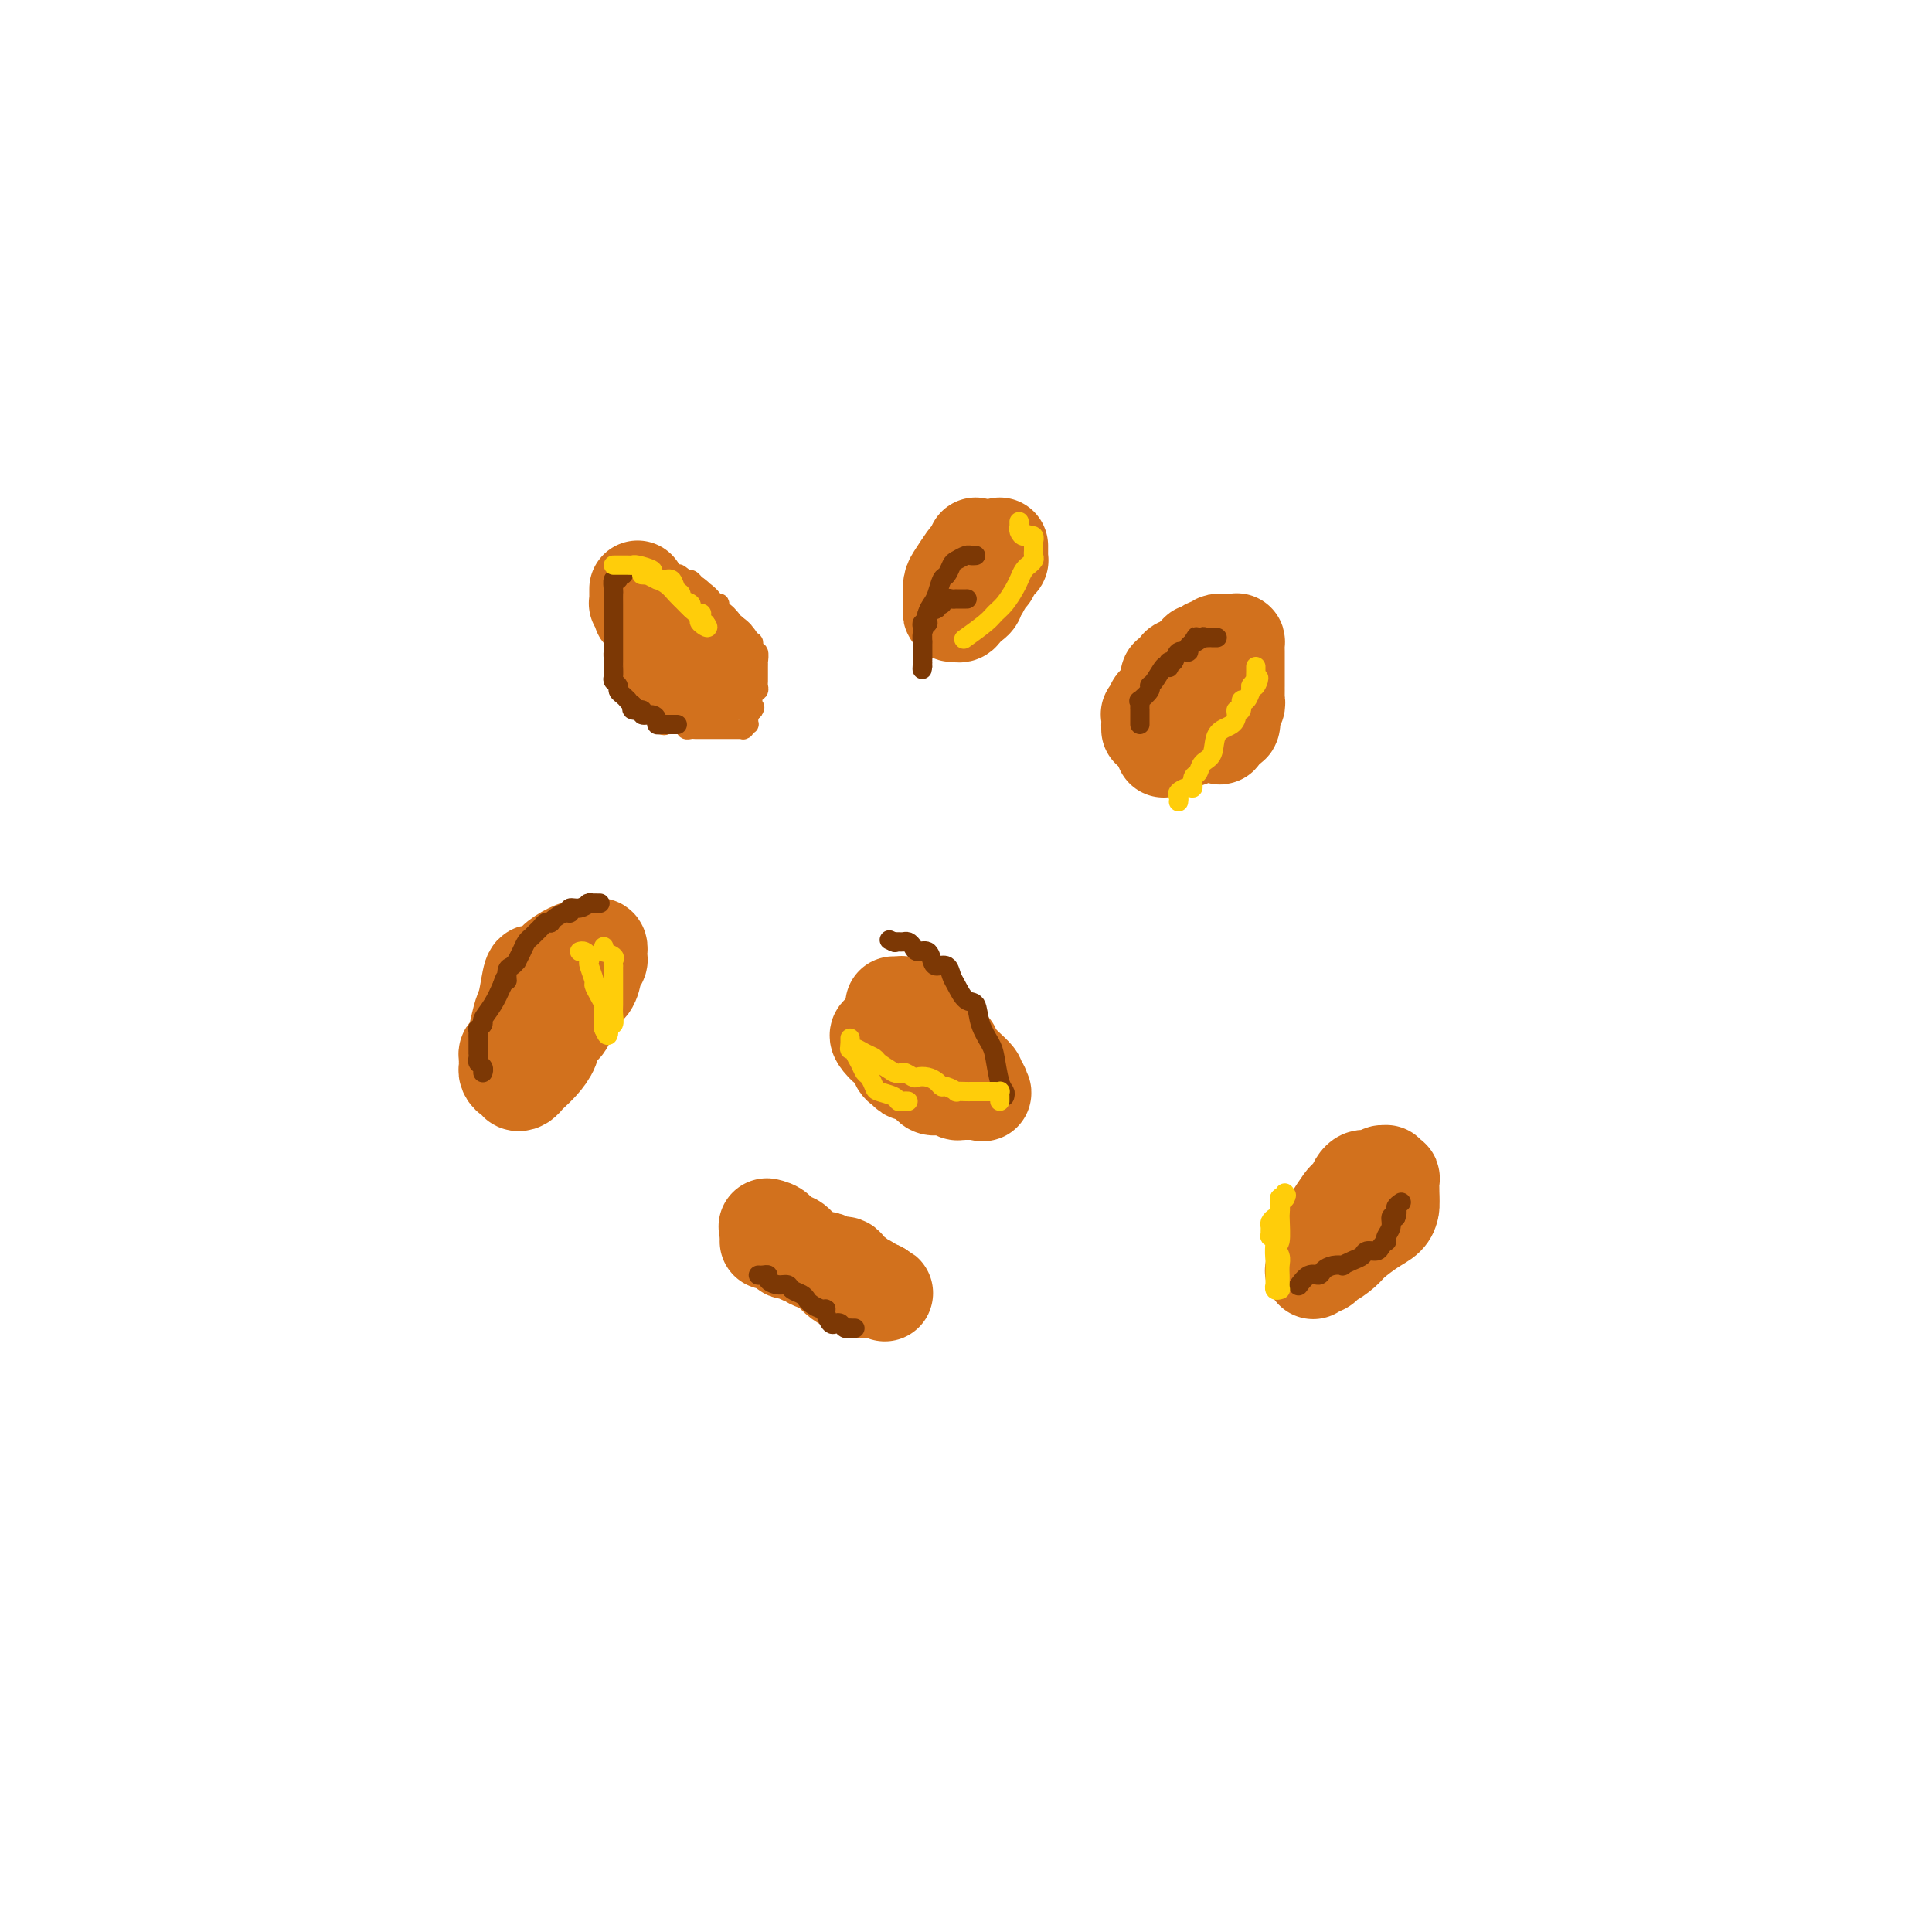 <svg viewBox='0 0 400 400' version='1.1' xmlns='http://www.w3.org/2000/svg' xmlns:xlink='http://www.w3.org/1999/xlink'><g fill='none' stroke='#D2711D' stroke-width='4' stroke-linecap='round' stroke-linejoin='round'><path d='M127,125c-0.000,0.333 -0.000,0.667 0,1c0.000,0.333 0.000,0.667 0,1c-0.000,0.333 -0.000,0.666 0,1c0.000,0.334 0.000,0.668 0,1c-0.000,0.332 -0.000,0.663 0,1c0.000,0.337 0.000,0.682 0,1c-0.000,0.318 -0.000,0.611 0,1c0.000,0.389 0.000,0.874 0,1c-0.000,0.126 -0.001,-0.107 0,0c0.001,0.107 0.003,0.553 0,1c-0.003,0.447 -0.011,0.893 0,1c0.011,0.107 0.041,-0.125 0,0c-0.041,0.125 -0.155,0.607 0,1c0.155,0.393 0.577,0.696 1,1'/><path d='M128,137c0.166,2.118 0.082,1.412 0,1c-0.082,-0.412 -0.162,-0.532 0,0c0.162,0.532 0.565,1.715 1,2c0.435,0.285 0.900,-0.330 1,0c0.100,0.330 -0.165,1.604 0,2c0.165,0.396 0.761,-0.087 1,0c0.239,0.087 0.120,0.745 0,1c-0.120,0.255 -0.242,0.107 0,0c0.242,-0.107 0.850,-0.173 1,0c0.150,0.173 -0.156,0.585 0,1c0.156,0.415 0.773,0.833 1,1c0.227,0.167 0.064,0.083 0,0c-0.064,-0.083 -0.027,-0.166 0,0c0.027,0.166 0.046,0.581 0,1c-0.046,0.419 -0.156,0.843 0,1c0.156,0.157 0.577,0.046 1,0c0.423,-0.046 0.849,-0.026 1,0c0.151,0.026 0.026,0.057 0,0c-0.026,-0.057 0.048,-0.204 0,0c-0.048,0.204 -0.219,0.759 0,1c0.219,0.241 0.829,0.170 1,0c0.171,-0.170 -0.095,-0.438 0,0c0.095,0.438 0.551,1.581 1,2c0.449,0.419 0.891,0.112 1,0c0.109,-0.112 -0.115,-0.030 0,0c0.115,0.030 0.570,0.008 1,0c0.430,-0.008 0.837,-0.002 1,0c0.163,0.002 0.082,0.001 0,0c-0.082,-0.001 -0.166,-0.000 0,0c0.166,0.000 0.583,0.000 1,0'/><path d='M141,150c0.798,0.226 0.792,0.793 1,1c0.208,0.207 0.629,0.056 1,0c0.371,-0.056 0.690,-0.015 1,0c0.310,0.015 0.609,0.004 1,0c0.391,-0.004 0.875,-0.001 1,0c0.125,0.001 -0.107,0.000 0,0c0.107,-0.000 0.553,-0.000 1,0c0.447,0.000 0.894,0.000 1,0c0.106,-0.000 -0.130,-0.000 0,0c0.130,0.000 0.626,-0.000 1,0c0.374,0.000 0.626,0.000 1,0c0.374,-0.000 0.870,-0.000 1,0c0.130,0.000 -0.105,0.000 0,0c0.105,-0.000 0.550,-0.000 1,0c0.450,0.000 0.904,0.001 1,0c0.096,-0.001 -0.167,-0.004 0,0c0.167,0.004 0.763,0.016 1,0c0.237,-0.016 0.116,-0.060 0,0c-0.116,0.060 -0.227,0.222 0,0c0.227,-0.222 0.792,-0.829 1,-1c0.208,-0.171 0.058,0.095 0,0c-0.058,-0.095 -0.026,-0.551 0,-1c0.026,-0.449 0.045,-0.890 0,-1c-0.045,-0.110 -0.156,0.111 0,0c0.156,-0.111 0.578,-0.556 1,-1'/><path d='M156,147c0.480,-0.737 0.181,-0.579 0,-1c-0.181,-0.421 -0.245,-1.422 0,-2c0.245,-0.578 0.798,-0.732 1,-1c0.202,-0.268 0.054,-0.649 0,-1c-0.054,-0.351 -0.014,-0.673 0,-1c0.014,-0.327 0.004,-0.660 0,-1c-0.004,-0.340 0.000,-0.688 0,-1c-0.000,-0.312 -0.004,-0.589 0,-1c0.004,-0.411 0.016,-0.955 0,-1c-0.016,-0.045 -0.060,0.409 0,0c0.060,-0.409 0.222,-1.682 0,-2c-0.222,-0.318 -0.829,0.318 -1,0c-0.171,-0.318 0.095,-1.590 0,-2c-0.095,-0.410 -0.550,0.044 -1,0c-0.450,-0.044 -0.894,-0.584 -1,-1c-0.106,-0.416 0.127,-0.708 0,-1c-0.127,-0.292 -0.612,-0.584 -1,-1c-0.388,-0.416 -0.678,-0.957 -1,-1c-0.322,-0.043 -0.676,0.410 -1,0c-0.324,-0.410 -0.616,-1.683 -1,-2c-0.384,-0.317 -0.858,0.323 -1,0c-0.142,-0.323 0.050,-1.610 0,-2c-0.050,-0.390 -0.342,0.117 -1,0c-0.658,-0.117 -1.682,-0.858 -2,-1c-0.318,-0.142 0.069,0.316 0,0c-0.069,-0.316 -0.593,-1.405 -1,-2c-0.407,-0.595 -0.697,-0.696 -1,-1c-0.303,-0.304 -0.620,-0.813 -1,-1c-0.380,-0.187 -0.823,-0.054 -1,0c-0.177,0.054 -0.089,0.027 0,0'/><path d='M142,120c-2.566,-2.338 -1.480,-0.683 -1,0c0.480,0.683 0.354,0.394 0,0c-0.354,-0.394 -0.935,-0.894 -1,-1c-0.065,-0.106 0.385,0.182 0,0c-0.385,-0.182 -1.606,-0.833 -2,-1c-0.394,-0.167 0.039,0.151 0,0c-0.039,-0.151 -0.550,-0.773 -1,-1c-0.450,-0.227 -0.838,-0.061 -1,0c-0.162,0.061 -0.099,0.016 0,0c0.099,-0.016 0.233,-0.004 0,0c-0.233,0.004 -0.832,0.001 -1,0c-0.168,-0.001 0.096,-0.000 0,0c-0.096,0.000 -0.551,0.000 -1,0c-0.449,-0.000 -0.891,-0.000 -1,0c-0.109,0.000 0.115,0.000 0,0c-0.115,-0.000 -0.571,-0.000 -1,0c-0.429,0.000 -0.832,0.000 -1,0c-0.168,-0.000 -0.100,-0.001 0,0c0.100,0.001 0.233,0.003 0,0c-0.233,-0.003 -0.833,-0.011 -1,0c-0.167,0.011 0.099,0.040 0,0c-0.099,-0.040 -0.562,-0.151 -1,0c-0.438,0.151 -0.849,0.562 -1,1c-0.151,0.438 -0.040,0.901 0,1c0.040,0.099 0.011,-0.167 0,0c-0.011,0.167 -0.003,0.766 0,1c0.003,0.234 0.001,0.101 0,0c-0.001,-0.101 -0.000,-0.172 0,0c0.000,0.172 0.000,0.586 0,1'/><path d='M128,121c-0.155,0.732 -0.041,0.563 0,1c0.041,0.437 0.011,1.479 0,2c-0.011,0.521 -0.003,0.521 0,1c0.003,0.479 0.001,1.439 0,2c-0.001,0.561 -0.000,0.725 0,1c0.000,0.275 0.000,0.661 0,1c-0.000,0.339 -0.000,0.630 0,1c0.000,0.370 0.000,0.820 0,1c-0.000,0.180 -0.000,0.090 0,0'/></g>
<g fill='none' stroke='#D2711D' stroke-width='20' stroke-linecap='round' stroke-linejoin='round'><path d='M132,122c-0.000,-0.081 -0.000,-0.162 0,0c0.000,0.162 0.000,0.565 0,1c-0.000,0.435 -0.001,0.900 0,1c0.001,0.100 0.004,-0.167 0,0c-0.004,0.167 -0.015,0.767 0,1c0.015,0.233 0.054,0.099 0,0c-0.054,-0.099 -0.203,-0.162 0,0c0.203,0.162 0.757,0.551 1,1c0.243,0.449 0.174,0.959 0,1c-0.174,0.041 -0.454,-0.388 0,0c0.454,0.388 1.641,1.592 2,2c0.359,0.408 -0.111,0.021 0,0c0.111,-0.021 0.803,0.323 1,1c0.197,0.677 -0.101,1.688 0,2c0.101,0.312 0.601,-0.076 1,0c0.399,0.076 0.695,0.616 1,1c0.305,0.384 0.618,0.611 1,1c0.382,0.389 0.834,0.939 1,1c0.166,0.061 0.045,-0.368 0,0c-0.045,0.368 -0.013,1.534 0,2c0.013,0.466 0.006,0.233 0,0'/><path d='M140,137c1.419,2.544 0.968,1.404 1,1c0.032,-0.404 0.547,-0.071 1,0c0.453,0.071 0.843,-0.121 1,0c0.157,0.121 0.081,0.554 0,1c-0.081,0.446 -0.166,0.904 0,1c0.166,0.096 0.584,-0.170 1,0c0.416,0.170 0.829,0.777 1,1c0.171,0.223 0.101,0.061 0,0c-0.101,-0.061 -0.234,-0.020 0,0c0.234,0.020 0.833,0.020 1,0c0.167,-0.020 -0.099,-0.061 0,0c0.099,0.061 0.562,0.223 1,0c0.438,-0.223 0.849,-0.831 1,-1c0.151,-0.169 0.040,0.099 0,0c-0.040,-0.099 -0.011,-0.567 0,-1c0.011,-0.433 0.002,-0.833 0,-1c-0.002,-0.167 0.001,-0.101 0,0c-0.001,0.101 -0.008,0.238 0,0c0.008,-0.238 0.030,-0.851 0,-1c-0.030,-0.149 -0.111,0.166 0,0c0.111,-0.166 0.415,-0.814 0,-1c-0.415,-0.186 -1.547,0.090 -2,0c-0.453,-0.090 -0.226,-0.545 0,-1'/><path d='M146,135c-0.326,-0.773 -0.140,-0.206 0,0c0.140,0.206 0.233,0.053 0,0c-0.233,-0.053 -0.794,-0.004 -1,0c-0.206,0.004 -0.058,-0.037 0,0c0.058,0.037 0.025,0.153 0,0c-0.025,-0.153 -0.043,-0.575 0,-1c0.043,-0.425 0.148,-0.851 0,-1c-0.148,-0.149 -0.548,-0.020 -1,0c-0.452,0.020 -0.957,-0.071 -1,0c-0.043,0.071 0.377,0.302 0,0c-0.377,-0.302 -1.551,-1.139 -2,-2c-0.449,-0.861 -0.172,-1.746 0,-2c0.172,-0.254 0.239,0.124 0,0c-0.239,-0.124 -0.782,-0.750 -1,-1c-0.218,-0.250 -0.109,-0.125 0,0'/><path d='M238,151c0.002,-0.485 0.005,-0.970 0,-1c-0.005,-0.030 -0.016,0.395 0,0c0.016,-0.395 0.059,-1.610 0,-2c-0.059,-0.390 -0.218,0.047 0,0c0.218,-0.047 0.815,-0.576 1,-1c0.185,-0.424 -0.041,-0.743 0,-1c0.041,-0.257 0.350,-0.451 1,-1c0.650,-0.549 1.641,-1.453 2,-2c0.359,-0.547 0.086,-0.738 0,-1c-0.086,-0.262 0.015,-0.596 0,-1c-0.015,-0.404 -0.145,-0.879 0,-1c0.145,-0.121 0.565,0.112 1,0c0.435,-0.112 0.886,-0.570 1,-1c0.114,-0.430 -0.110,-0.834 0,-1c0.110,-0.166 0.555,-0.096 1,0c0.445,0.096 0.889,0.218 1,0c0.111,-0.218 -0.111,-0.777 0,-1c0.111,-0.223 0.556,-0.112 1,0'/><path d='M247,137c1.013,-0.626 1.046,-0.690 1,-1c-0.046,-0.310 -0.171,-0.867 0,-1c0.171,-0.133 0.637,0.157 1,0c0.363,-0.157 0.621,-0.760 1,-1c0.379,-0.240 0.879,-0.117 1,0c0.121,0.117 -0.135,0.228 0,0c0.135,-0.228 0.663,-0.795 1,-1c0.337,-0.205 0.483,-0.048 1,0c0.517,0.048 1.407,-0.012 2,0c0.593,0.012 0.891,0.097 1,0c0.109,-0.097 0.029,-0.375 0,0c-0.029,0.375 -0.008,1.405 0,2c0.008,0.595 0.002,0.756 0,1c-0.002,0.244 -0.001,0.571 0,1c0.001,0.429 0.000,0.960 0,1c-0.000,0.040 -0.000,-0.411 0,0c0.000,0.411 -0.000,1.682 0,2c0.000,0.318 0.000,-0.318 0,0c-0.000,0.318 -0.000,1.591 0,2c0.000,0.409 0.001,-0.045 0,0c-0.001,0.045 -0.004,0.590 0,1c0.004,0.410 0.015,0.686 0,1c-0.015,0.314 -0.056,0.666 0,1c0.056,0.334 0.208,0.649 0,1c-0.208,0.351 -0.777,0.738 -1,1c-0.223,0.262 -0.101,0.400 0,1c0.101,0.600 0.181,1.661 0,2c-0.181,0.339 -0.623,-0.046 -1,0c-0.377,0.046 -0.688,0.523 -1,1'/><path d='M253,151c-0.463,2.785 -0.621,0.749 -1,0c-0.379,-0.749 -0.979,-0.211 -1,0c-0.021,0.211 0.538,0.094 0,0c-0.538,-0.094 -2.171,-0.165 -3,0c-0.829,0.165 -0.852,0.565 -1,1c-0.148,0.435 -0.422,0.905 -1,1c-0.578,0.095 -1.462,-0.184 -2,0c-0.538,0.184 -0.732,0.833 -1,1c-0.268,0.167 -0.611,-0.147 -1,0c-0.389,0.147 -0.826,0.756 -1,1c-0.174,0.244 -0.087,0.122 0,0'/><path d='M182,214c-0.203,0.173 -0.405,0.347 0,1c0.405,0.653 1.418,1.786 2,2c0.582,0.214 0.733,-0.493 1,0c0.267,0.493 0.649,2.184 1,3c0.351,0.816 0.671,0.758 1,1c0.329,0.242 0.665,0.786 1,1c0.335,0.214 0.667,0.100 1,0c0.333,-0.100 0.668,-0.184 1,0c0.332,0.184 0.663,0.638 1,1c0.337,0.362 0.681,0.633 1,1c0.319,0.367 0.614,0.829 1,1c0.386,0.171 0.863,0.050 1,0c0.137,-0.050 -0.065,-0.027 0,0c0.065,0.027 0.397,0.060 1,0c0.603,-0.060 1.475,-0.212 2,0c0.525,0.212 0.701,0.789 1,1c0.299,0.211 0.721,0.057 1,0c0.279,-0.057 0.415,-0.015 1,0c0.585,0.015 1.619,0.004 2,0c0.381,-0.004 0.109,-0.001 0,0c-0.109,0.001 -0.054,0.001 0,0'/><path d='M202,226c2.397,0.602 1.388,0.105 1,0c-0.388,-0.105 -0.155,0.180 0,0c0.155,-0.180 0.231,-0.826 0,-1c-0.231,-0.174 -0.769,0.122 -1,0c-0.231,-0.122 -0.156,-0.663 0,-1c0.156,-0.337 0.391,-0.472 0,-1c-0.391,-0.528 -1.410,-1.451 -2,-2c-0.590,-0.549 -0.753,-0.724 -1,-1c-0.247,-0.276 -0.578,-0.651 -1,-1c-0.422,-0.349 -0.935,-0.671 -1,-1c-0.065,-0.329 0.319,-0.665 0,-1c-0.319,-0.335 -1.342,-0.668 -2,-1c-0.658,-0.332 -0.950,-0.663 -1,-1c-0.050,-0.337 0.142,-0.682 0,-1c-0.142,-0.318 -0.617,-0.610 -1,-1c-0.383,-0.390 -0.675,-0.878 -1,-1c-0.325,-0.122 -0.682,0.121 -1,0c-0.318,-0.121 -0.596,-0.607 -1,-1c-0.404,-0.393 -0.935,-0.694 -1,-1c-0.065,-0.306 0.336,-0.618 0,-1c-0.336,-0.382 -1.410,-0.834 -2,-1c-0.590,-0.166 -0.697,-0.045 -1,0c-0.303,0.045 -0.801,0.013 -1,0c-0.199,-0.013 -0.100,-0.006 0,0'/><path d='M202,113c0.097,0.319 0.194,0.637 0,1c-0.194,0.363 -0.679,0.769 -1,1c-0.321,0.231 -0.478,0.285 -1,1c-0.522,0.715 -1.408,2.090 -2,3c-0.592,0.910 -0.891,1.353 -1,2c-0.109,0.647 -0.029,1.497 0,2c0.029,0.503 0.007,0.660 0,1c-0.007,0.340 0.002,0.861 0,1c-0.002,0.139 -0.014,-0.106 0,0c0.014,0.106 0.056,0.564 0,1c-0.056,0.436 -0.208,0.850 0,1c0.208,0.150 0.777,0.035 1,0c0.223,-0.035 0.101,0.011 0,0c-0.101,-0.011 -0.181,-0.080 0,0c0.181,0.080 0.623,0.309 1,0c0.377,-0.309 0.688,-1.154 1,-2'/><path d='M200,125c0.930,0.135 1.755,-0.526 2,-1c0.245,-0.474 -0.089,-0.760 0,-1c0.089,-0.240 0.602,-0.432 1,-1c0.398,-0.568 0.681,-1.510 1,-2c0.319,-0.490 0.674,-0.527 1,-1c0.326,-0.473 0.623,-1.384 1,-2c0.377,-0.616 0.833,-0.939 1,-1c0.167,-0.061 0.045,0.141 0,0c-0.045,-0.141 -0.012,-0.625 0,-1c0.012,-0.375 0.003,-0.639 0,-1c-0.003,-0.361 -0.001,-0.817 0,-1c0.001,-0.183 0.000,-0.091 0,0'/><path d='M274,257c-0.097,0.302 -0.195,0.603 0,0c0.195,-0.603 0.682,-2.111 1,-3c0.318,-0.889 0.466,-1.159 1,-2c0.534,-0.841 1.453,-2.253 2,-3c0.547,-0.747 0.723,-0.827 1,-1c0.277,-0.173 0.655,-0.438 1,-1c0.345,-0.562 0.655,-1.423 1,-2c0.345,-0.577 0.723,-0.872 1,-1c0.277,-0.128 0.451,-0.088 1,0c0.549,0.088 1.471,0.224 2,0c0.529,-0.224 0.663,-0.808 1,-1c0.337,-0.192 0.875,0.008 1,0c0.125,-0.008 -0.163,-0.224 0,0c0.163,0.224 0.776,0.887 1,1c0.224,0.113 0.060,-0.323 0,0c-0.060,0.323 -0.016,1.406 0,2c0.016,0.594 0.004,0.698 0,1c-0.004,0.302 -0.001,0.800 0,1c0.001,0.200 0.001,0.100 0,0'/><path d='M288,248c0.028,0.972 0.097,1.400 0,2c-0.097,0.600 -0.362,1.370 -1,2c-0.638,0.630 -1.649,1.120 -3,2c-1.351,0.880 -3.040,2.148 -4,3c-0.960,0.852 -1.189,1.286 -2,2c-0.811,0.714 -2.202,1.707 -3,2c-0.798,0.293 -1.002,-0.114 -1,0c0.002,0.114 0.211,0.749 0,1c-0.211,0.251 -0.840,0.119 -1,0c-0.160,-0.119 0.149,-0.224 0,0c-0.149,0.224 -0.757,0.778 -1,1c-0.243,0.222 -0.122,0.111 0,0'/><path d='M159,254c-0.209,-0.049 -0.418,-0.098 0,0c0.418,0.098 1.461,0.345 2,1c0.539,0.655 0.572,1.720 1,2c0.428,0.280 1.252,-0.224 2,0c0.748,0.224 1.422,1.177 2,2c0.578,0.823 1.062,1.517 2,2c0.938,0.483 2.330,0.755 3,1c0.670,0.245 0.618,0.462 1,1c0.382,0.538 1.198,1.398 2,2c0.802,0.602 1.592,0.946 2,1c0.408,0.054 0.435,-0.182 1,0c0.565,0.182 1.667,0.781 2,1c0.333,0.219 -0.104,0.059 0,0c0.104,-0.059 0.750,-0.016 1,0c0.250,0.016 0.106,0.004 0,0c-0.106,-0.004 -0.173,-0.001 0,0c0.173,0.001 0.585,0.000 1,0c0.415,-0.000 0.833,-0.000 1,0c0.167,0.000 0.084,0.000 0,0'/><path d='M182,267c3.097,1.794 -0.662,-0.221 -2,-1c-1.338,-0.779 -0.256,-0.322 0,0c0.256,0.322 -0.315,0.508 -1,0c-0.685,-0.508 -1.484,-1.709 -2,-2c-0.516,-0.291 -0.750,0.328 -1,0c-0.250,-0.328 -0.518,-1.603 -1,-2c-0.482,-0.397 -1.180,0.086 -2,0c-0.820,-0.086 -1.763,-0.740 -2,-1c-0.237,-0.260 0.231,-0.126 0,0c-0.231,0.126 -1.161,0.245 -2,0c-0.839,-0.245 -1.587,-0.853 -2,-1c-0.413,-0.147 -0.492,0.167 -1,0c-0.508,-0.167 -1.445,-0.815 -2,-1c-0.555,-0.185 -0.727,0.094 -1,0c-0.273,-0.094 -0.648,-0.561 -1,-1c-0.352,-0.439 -0.682,-0.850 -1,-1c-0.318,-0.150 -0.624,-0.040 -1,0c-0.376,0.040 -0.822,0.012 -1,0c-0.178,-0.012 -0.089,-0.006 0,0'/><path d='M111,202c-0.333,-0.502 -0.666,-1.003 -1,0c-0.334,1.003 -0.668,3.512 -1,5c-0.332,1.488 -0.663,1.957 -1,3c-0.337,1.043 -0.679,2.661 -1,4c-0.321,1.339 -0.622,2.400 -1,3c-0.378,0.600 -0.834,0.738 -1,1c-0.166,0.262 -0.042,0.649 0,1c0.042,0.351 0.001,0.668 0,1c-0.001,0.332 0.037,0.681 0,1c-0.037,0.319 -0.151,0.608 0,1c0.151,0.392 0.565,0.886 1,1c0.435,0.114 0.889,-0.154 1,0c0.111,0.154 -0.122,0.730 0,1c0.122,0.270 0.600,0.236 1,0c0.400,-0.236 0.722,-0.672 1,-1c0.278,-0.328 0.512,-0.548 1,-1c0.488,-0.452 1.230,-1.138 2,-2c0.770,-0.862 1.567,-1.901 2,-3c0.433,-1.099 0.501,-2.257 1,-3c0.499,-0.743 1.428,-1.069 2,-2c0.572,-0.931 0.786,-2.465 1,-4'/><path d='M118,208c1.276,-2.519 1.465,-2.818 2,-3c0.535,-0.182 1.415,-0.248 2,-1c0.585,-0.752 0.875,-2.190 1,-3c0.125,-0.810 0.086,-0.992 0,-1c-0.086,-0.008 -0.219,0.156 0,0c0.219,-0.156 0.792,-0.634 1,-1c0.208,-0.366 0.053,-0.620 0,-1c-0.053,-0.380 -0.004,-0.887 0,-1c0.004,-0.113 -0.037,0.166 0,0c0.037,-0.166 0.152,-0.777 0,-1c-0.152,-0.223 -0.571,-0.058 -1,0c-0.429,0.058 -0.868,0.008 -1,0c-0.132,-0.008 0.044,0.026 0,0c-0.044,-0.026 -0.309,-0.112 -1,0c-0.691,0.112 -1.807,0.422 -3,1c-1.193,0.578 -2.463,1.423 -3,2c-0.537,0.577 -0.340,0.887 -1,2c-0.660,1.113 -2.178,3.031 -3,4c-0.822,0.969 -0.949,0.991 -1,1c-0.051,0.009 -0.025,0.004 0,0'/></g>
<g fill='none' stroke='#7C3805' stroke-width='4' stroke-linecap='round' stroke-linejoin='round'><path d='M100,222c0.008,-0.024 0.016,-0.048 0,0c-0.016,0.048 -0.057,0.166 0,0c0.057,-0.166 0.211,-0.618 0,-1c-0.211,-0.382 -0.789,-0.695 -1,-1c-0.211,-0.305 -0.057,-0.601 0,-1c0.057,-0.399 0.015,-0.899 0,-1c-0.015,-0.101 -0.004,0.198 0,0c0.004,-0.198 0.001,-0.893 0,-1c-0.001,-0.107 0.000,0.374 0,0c-0.000,-0.374 -0.001,-1.602 0,-2c0.001,-0.398 0.005,0.034 0,0c-0.005,-0.034 -0.017,-0.532 0,-1c0.017,-0.468 0.063,-0.904 0,-1c-0.063,-0.096 -0.235,0.148 0,0c0.235,-0.148 0.877,-0.689 1,-1c0.123,-0.311 -0.275,-0.391 0,-1c0.275,-0.609 1.221,-1.745 2,-3c0.779,-1.255 1.389,-2.627 2,-4'/><path d='M104,204c0.857,-2.901 0.999,-1.154 1,-1c0.001,0.154 -0.140,-1.285 0,-2c0.140,-0.715 0.562,-0.706 1,-1c0.438,-0.294 0.891,-0.891 1,-1c0.109,-0.109 -0.125,0.269 0,0c0.125,-0.269 0.611,-1.185 1,-2c0.389,-0.815 0.681,-1.528 1,-2c0.319,-0.472 0.664,-0.701 1,-1c0.336,-0.299 0.664,-0.668 1,-1c0.336,-0.332 0.681,-0.628 1,-1c0.319,-0.372 0.614,-0.822 1,-1c0.386,-0.178 0.864,-0.085 1,0c0.136,0.085 -0.070,0.162 0,0c0.070,-0.162 0.417,-0.564 1,-1c0.583,-0.436 1.403,-0.905 2,-1c0.597,-0.095 0.969,0.185 1,0c0.031,-0.185 -0.281,-0.834 0,-1c0.281,-0.166 1.154,0.152 2,0c0.846,-0.152 1.663,-0.773 2,-1c0.337,-0.227 0.193,-0.061 0,0c-0.193,0.061 -0.437,0.016 0,0c0.437,-0.016 1.553,-0.005 2,0c0.447,0.005 0.223,0.002 0,0'/><path d='M129,118c0.121,0.457 0.243,0.914 0,1c-0.243,0.086 -0.850,-0.199 -1,0c-0.150,0.199 0.156,0.883 0,1c-0.156,0.117 -0.774,-0.335 -1,0c-0.226,0.335 -0.061,1.455 0,2c0.061,0.545 0.016,0.516 0,1c-0.016,0.484 -0.004,1.481 0,2c0.004,0.519 0.001,0.559 0,1c-0.001,0.441 -0.000,1.284 0,2c0.000,0.716 0.000,1.304 0,2c-0.000,0.696 -0.000,1.501 0,2c0.000,0.499 0.000,0.694 0,1c-0.000,0.306 -0.000,0.725 0,1c0.000,0.275 0.000,0.406 0,1c-0.000,0.594 -0.001,1.651 0,2c0.001,0.349 0.004,-0.009 0,0c-0.004,0.009 -0.016,0.383 0,1c0.016,0.617 0.060,1.475 0,2c-0.060,0.525 -0.223,0.718 0,1c0.223,0.282 0.833,0.653 1,1c0.167,0.347 -0.109,0.670 0,1c0.109,0.330 0.603,0.666 1,1c0.397,0.334 0.699,0.667 1,1'/><path d='M130,145c0.725,0.935 1.038,0.772 1,1c-0.038,0.228 -0.427,0.849 0,1c0.427,0.151 1.669,-0.166 2,0c0.331,0.166 -0.248,0.815 0,1c0.248,0.185 1.325,-0.094 2,0c0.675,0.094 0.949,0.561 1,1c0.051,0.439 -0.123,0.850 0,1c0.123,0.150 0.541,0.040 1,0c0.459,-0.040 0.958,-0.011 1,0c0.042,0.011 -0.373,0.003 0,0c0.373,-0.003 1.535,-0.001 2,0c0.465,0.001 0.232,0.000 0,0'/><path d='M202,115c-0.364,0.026 -0.727,0.053 -1,0c-0.273,-0.053 -0.454,-0.185 -1,0c-0.546,0.185 -1.456,0.686 -2,1c-0.544,0.314 -0.723,0.440 -1,1c-0.277,0.560 -0.652,1.553 -1,2c-0.348,0.447 -0.668,0.348 -1,1c-0.332,0.652 -0.676,2.054 -1,3c-0.324,0.946 -0.626,1.436 -1,2c-0.374,0.564 -0.818,1.203 -1,2c-0.182,0.797 -0.101,1.752 0,2c0.101,0.248 0.223,-0.210 0,0c-0.223,0.210 -0.792,1.090 -1,2c-0.208,0.910 -0.056,1.851 0,2c0.056,0.149 0.015,-0.493 0,0c-0.015,0.493 -0.004,2.122 0,3c0.004,0.878 0.001,1.006 0,1c-0.001,-0.006 -0.000,-0.144 0,0c0.000,0.144 0.000,0.572 0,1'/><path d='M191,138c-0.155,1.511 -0.042,-0.211 0,-1c0.042,-0.789 0.011,-0.645 0,-1c-0.011,-0.355 -0.004,-1.210 0,-2c0.004,-0.790 0.005,-1.516 0,-2c-0.005,-0.484 -0.018,-0.725 0,-1c0.018,-0.275 0.065,-0.584 0,-1c-0.065,-0.416 -0.243,-0.938 0,-1c0.243,-0.062 0.906,0.337 1,0c0.094,-0.337 -0.382,-1.410 0,-2c0.382,-0.590 1.622,-0.698 2,-1c0.378,-0.302 -0.106,-0.799 0,-1c0.106,-0.201 0.803,-0.106 1,0c0.197,0.106 -0.107,0.225 0,0c0.107,-0.225 0.625,-0.792 1,-1c0.375,-0.208 0.609,-0.056 1,0c0.391,0.056 0.940,0.015 1,0c0.060,-0.015 -0.368,-0.004 0,0c0.368,0.004 1.534,0.001 2,0c0.466,-0.001 0.233,-0.001 0,0'/><path d='M236,150c0.000,-0.190 0.001,-0.381 0,-1c-0.001,-0.619 -0.002,-1.667 0,-2c0.002,-0.333 0.008,0.048 0,0c-0.008,-0.048 -0.031,-0.524 0,-1c0.031,-0.476 0.115,-0.951 0,-1c-0.115,-0.049 -0.431,0.330 0,0c0.431,-0.330 1.608,-1.367 2,-2c0.392,-0.633 0.000,-0.862 0,-1c-0.000,-0.138 0.391,-0.185 1,-1c0.609,-0.815 1.434,-2.398 2,-3c0.566,-0.602 0.871,-0.222 1,0c0.129,0.222 0.081,0.284 0,0c-0.081,-0.284 -0.194,-0.916 0,-1c0.194,-0.084 0.697,0.380 1,0c0.303,-0.380 0.407,-1.605 1,-2c0.593,-0.395 1.674,0.038 2,0c0.326,-0.038 -0.105,-0.549 0,-1c0.105,-0.451 0.744,-0.843 1,-1c0.256,-0.157 0.128,-0.078 0,0'/><path d='M247,133c1.577,-2.569 0.020,-0.492 0,0c-0.020,0.492 1.496,-0.600 2,-1c0.504,-0.400 -0.005,-0.107 0,0c0.005,0.107 0.523,0.029 1,0c0.477,-0.029 0.911,-0.008 1,0c0.089,0.008 -0.168,0.002 0,0c0.168,-0.002 0.762,-0.001 1,0c0.238,0.001 0.119,0.000 0,0'/><path d='M269,266c0.046,-0.062 0.092,-0.125 0,0c-0.092,0.125 -0.320,0.436 0,0c0.320,-0.436 1.190,-1.620 2,-2c0.810,-0.380 1.560,0.042 2,0c0.440,-0.042 0.568,-0.550 1,-1c0.432,-0.450 1.166,-0.841 2,-1c0.834,-0.159 1.766,-0.085 2,0c0.234,0.085 -0.232,0.181 0,0c0.232,-0.181 1.161,-0.640 2,-1c0.839,-0.360 1.587,-0.622 2,-1c0.413,-0.378 0.489,-0.871 1,-1c0.511,-0.129 1.456,0.107 2,0c0.544,-0.107 0.686,-0.556 1,-1c0.314,-0.444 0.802,-0.883 1,-1c0.198,-0.117 0.108,0.087 0,0c-0.108,-0.087 -0.235,-0.467 0,-1c0.235,-0.533 0.833,-1.220 1,-2c0.167,-0.780 -0.095,-1.651 0,-2c0.095,-0.349 0.548,-0.174 1,0'/><path d='M289,252c0.558,-1.475 -0.046,-1.663 0,-2c0.046,-0.337 0.743,-0.821 1,-1c0.257,-0.179 0.073,-0.051 0,0c-0.073,0.051 -0.037,0.026 0,0'/><path d='M208,227c0.087,-0.330 0.174,-0.660 0,-1c-0.174,-0.340 -0.609,-0.691 -1,-2c-0.391,-1.309 -0.737,-3.578 -1,-5c-0.263,-1.422 -0.441,-1.999 -1,-3c-0.559,-1.001 -1.498,-2.428 -2,-4c-0.502,-1.572 -0.567,-3.291 -1,-4c-0.433,-0.709 -1.233,-0.410 -2,-1c-0.767,-0.590 -1.501,-2.069 -2,-3c-0.499,-0.931 -0.763,-1.315 -1,-2c-0.237,-0.685 -0.449,-1.671 -1,-2c-0.551,-0.329 -1.443,0.000 -2,0c-0.557,-0.000 -0.779,-0.329 -1,-1c-0.221,-0.671 -0.440,-1.682 -1,-2c-0.560,-0.318 -1.459,0.058 -2,0c-0.541,-0.058 -0.723,-0.552 -1,-1c-0.277,-0.448 -0.649,-0.852 -1,-1c-0.351,-0.148 -0.682,-0.040 -1,0c-0.318,0.040 -0.624,0.011 -1,0c-0.376,-0.011 -0.822,-0.003 -1,0c-0.178,0.003 -0.089,0.002 0,0'/><path d='M185,195c-1.711,-0.778 -0.489,-0.222 0,0c0.489,0.222 0.244,0.111 0,0'/><path d='M157,264c0.297,0.022 0.594,0.044 1,0c0.406,-0.044 0.920,-0.152 1,0c0.080,0.152 -0.273,0.566 0,1c0.273,0.434 1.173,0.890 2,1c0.827,0.110 1.583,-0.125 2,0c0.417,0.125 0.497,0.612 1,1c0.503,0.388 1.431,0.678 2,1c0.569,0.322 0.779,0.677 1,1c0.221,0.323 0.455,0.616 1,1c0.545,0.384 1.403,0.860 2,1c0.597,0.140 0.934,-0.054 1,0c0.066,0.054 -0.137,0.358 0,1c0.137,0.642 0.615,1.622 1,2c0.385,0.378 0.676,0.154 1,0c0.324,-0.154 0.679,-0.237 1,0c0.321,0.237 0.608,0.796 1,1c0.392,0.204 0.889,0.055 1,0c0.111,-0.055 -0.162,-0.015 0,0c0.162,0.015 0.761,0.004 1,0c0.239,-0.004 0.120,-0.002 0,0'/></g>
<g fill='none' stroke='#FFCD0A' stroke-width='4' stroke-linecap='round' stroke-linejoin='round'><path d='M120,197c0.312,-0.085 0.623,-0.170 1,0c0.377,0.170 0.818,0.594 1,1c0.182,0.406 0.104,0.794 0,1c-0.104,0.206 -0.234,0.230 0,1c0.234,0.770 0.833,2.286 1,3c0.167,0.714 -0.099,0.625 0,1c0.099,0.375 0.562,1.213 1,2c0.438,0.787 0.849,1.521 1,2c0.151,0.479 0.040,0.702 0,1c-0.040,0.298 -0.011,0.672 0,1c0.011,0.328 0.003,0.610 0,1c-0.003,0.390 -0.001,0.888 0,1c0.001,0.112 0.000,-0.162 0,0c-0.000,0.162 -0.000,0.761 0,1c0.000,0.239 0.000,0.120 0,0'/><path d='M125,213c1.016,2.543 1.057,0.900 1,0c-0.057,-0.900 -0.211,-1.057 0,-1c0.211,0.057 0.789,0.327 1,0c0.211,-0.327 0.057,-1.252 0,-2c-0.057,-0.748 -0.015,-1.317 0,-2c0.015,-0.683 0.004,-1.478 0,-2c-0.004,-0.522 -0.001,-0.771 0,-1c0.001,-0.229 0.000,-0.439 0,-1c-0.000,-0.561 -0.001,-1.474 0,-2c0.001,-0.526 0.002,-0.666 0,-1c-0.002,-0.334 -0.008,-0.864 0,-1c0.008,-0.136 0.030,0.121 0,0c-0.030,-0.121 -0.113,-0.620 0,-1c0.113,-0.380 0.423,-0.641 0,-1c-0.423,-0.359 -1.577,-0.814 -2,-1c-0.423,-0.186 -0.113,-0.101 0,0c0.113,0.101 0.031,0.220 0,0c-0.031,-0.220 -0.009,-0.777 0,-1c0.009,-0.223 0.004,-0.111 0,0'/><path d='M127,117c0.225,0.002 0.450,0.004 1,0c0.550,-0.004 1.424,-0.012 2,0c0.576,0.012 0.854,0.046 1,0c0.146,-0.046 0.161,-0.172 1,0c0.839,0.172 2.500,0.641 3,1c0.500,0.359 -0.163,0.607 0,1c0.163,0.393 1.152,0.931 2,1c0.848,0.069 1.556,-0.332 2,0c0.444,0.332 0.625,1.398 1,2c0.375,0.602 0.945,0.740 1,1c0.055,0.260 -0.406,0.643 0,1c0.406,0.357 1.677,0.687 2,1c0.323,0.313 -0.302,0.609 0,1c0.302,0.391 1.531,0.875 2,1c0.469,0.125 0.177,-0.111 0,0c-0.177,0.111 -0.240,0.568 0,1c0.240,0.432 0.783,0.838 1,1c0.217,0.162 0.109,0.081 0,0'/><path d='M146,129c1.451,1.738 -0.423,0.583 -1,0c-0.577,-0.583 0.141,-0.593 0,-1c-0.141,-0.407 -1.142,-1.209 -2,-2c-0.858,-0.791 -1.573,-1.570 -2,-2c-0.427,-0.430 -0.567,-0.511 -1,-1c-0.433,-0.489 -1.159,-1.385 -2,-2c-0.841,-0.615 -1.798,-0.949 -2,-1c-0.202,-0.051 0.352,0.183 0,0c-0.352,-0.183 -1.610,-0.781 -2,-1c-0.390,-0.219 0.087,-0.059 0,0c-0.087,0.059 -0.739,0.017 -1,0c-0.261,-0.017 -0.130,-0.008 0,0'/><path d='M200,132c-0.405,0.290 -0.809,0.579 0,0c0.809,-0.579 2.833,-2.028 4,-3c1.167,-0.972 1.478,-1.468 2,-2c0.522,-0.532 1.254,-1.099 2,-2c0.746,-0.901 1.505,-2.135 2,-3c0.495,-0.865 0.725,-1.359 1,-2c0.275,-0.641 0.596,-1.428 1,-2c0.404,-0.572 0.893,-0.928 1,-1c0.107,-0.072 -0.167,0.139 0,0c0.167,-0.139 0.777,-0.628 1,-1c0.223,-0.372 0.060,-0.625 0,-1c-0.060,-0.375 -0.016,-0.870 0,-1c0.016,-0.130 0.005,0.105 0,0c-0.005,-0.105 -0.005,-0.550 0,-1c0.005,-0.450 0.015,-0.905 0,-1c-0.015,-0.095 -0.056,0.170 0,0c0.056,-0.170 0.207,-0.777 0,-1c-0.207,-0.223 -0.774,-0.064 -1,0c-0.226,0.064 -0.113,0.032 0,0'/><path d='M213,111c-0.321,-0.730 -0.622,-0.056 -1,0c-0.378,0.056 -0.833,-0.507 -1,-1c-0.167,-0.493 -0.045,-0.916 0,-1c0.045,-0.084 0.012,0.170 0,0c-0.012,-0.170 -0.003,-0.763 0,-1c0.003,-0.237 0.002,-0.119 0,0'/><path d='M244,166c0.052,-0.344 0.104,-0.688 0,-1c-0.104,-0.312 -0.364,-0.593 0,-1c0.364,-0.407 1.353,-0.939 2,-1c0.647,-0.061 0.951,0.348 1,0c0.049,-0.348 -0.158,-1.452 0,-2c0.158,-0.548 0.679,-0.541 1,-1c0.321,-0.459 0.440,-1.383 1,-2c0.560,-0.617 1.561,-0.926 2,-2c0.439,-1.074 0.318,-2.913 1,-4c0.682,-1.087 2.168,-1.424 3,-2c0.832,-0.576 1.010,-1.392 1,-2c-0.010,-0.608 -0.209,-1.008 0,-1c0.209,0.008 0.827,0.423 1,0c0.173,-0.423 -0.097,-1.685 0,-2c0.097,-0.315 0.562,0.318 1,0c0.438,-0.318 0.849,-1.586 1,-2c0.151,-0.414 0.043,0.024 0,0c-0.043,-0.024 -0.022,-0.512 0,-1'/><path d='M259,142c2.547,-3.588 1.415,-0.559 1,0c-0.415,0.559 -0.111,-1.353 0,-2c0.111,-0.647 0.030,-0.030 0,0c-0.030,0.030 -0.008,-0.528 0,-1c0.008,-0.472 0.002,-0.858 0,-1c-0.002,-0.142 -0.001,-0.041 0,0c0.001,0.041 0.000,0.020 0,0'/><path d='M188,228c-0.317,-0.023 -0.634,-0.047 -1,0c-0.366,0.047 -0.780,0.163 -1,0c-0.220,-0.163 -0.244,-0.606 -1,-1c-0.756,-0.394 -2.244,-0.738 -3,-1c-0.756,-0.262 -0.781,-0.441 -1,-1c-0.219,-0.559 -0.632,-1.498 -1,-2c-0.368,-0.502 -0.691,-0.566 -1,-1c-0.309,-0.434 -0.605,-1.238 -1,-2c-0.395,-0.762 -0.891,-1.480 -1,-2c-0.109,-0.520 0.167,-0.840 0,-1c-0.167,-0.160 -0.777,-0.158 -1,0c-0.223,0.158 -0.057,0.472 0,0c0.057,-0.472 0.007,-1.731 0,-2c-0.007,-0.269 0.030,0.453 0,1c-0.030,0.547 -0.126,0.919 0,1c0.126,0.081 0.473,-0.130 1,0c0.527,0.130 1.234,0.602 2,1c0.766,0.398 1.591,0.723 2,1c0.409,0.277 0.403,0.508 1,1c0.597,0.492 1.799,1.246 3,2'/><path d='M185,222c1.579,0.714 1.526,-0.002 2,0c0.474,0.002 1.475,0.723 2,1c0.525,0.277 0.573,0.112 1,0c0.427,-0.112 1.233,-0.170 2,0c0.767,0.170 1.496,0.567 2,1c0.504,0.433 0.783,0.901 1,1c0.217,0.099 0.373,-0.170 1,0c0.627,0.170 1.726,0.777 2,1c0.274,0.223 -0.277,0.060 0,0c0.277,-0.060 1.384,-0.016 2,0c0.616,0.016 0.743,0.004 1,0c0.257,-0.004 0.646,-0.001 1,0c0.354,0.001 0.673,0.001 1,0c0.327,-0.001 0.662,-0.001 1,0c0.338,0.001 0.679,0.003 1,0c0.321,-0.003 0.622,-0.011 1,0c0.378,0.011 0.833,0.042 1,0c0.167,-0.042 0.045,-0.155 0,0c-0.045,0.155 -0.012,0.580 0,1c0.012,0.420 0.003,0.834 0,1c-0.003,0.166 -0.002,0.083 0,0'/><path d='M265,266c-0.002,-0.358 -0.005,-0.716 0,-1c0.005,-0.284 0.016,-0.496 0,-1c-0.016,-0.504 -0.061,-1.302 0,-2c0.061,-0.698 0.227,-1.297 0,-2c-0.227,-0.703 -0.845,-1.512 -1,-2c-0.155,-0.488 0.155,-0.656 0,-1c-0.155,-0.344 -0.774,-0.866 -1,-1c-0.226,-0.134 -0.058,0.118 0,0c0.058,-0.118 0.005,-0.608 0,-1c-0.005,-0.392 0.037,-0.687 0,-1c-0.037,-0.313 -0.153,-0.643 0,-1c0.153,-0.357 0.576,-0.740 1,-1c0.424,-0.260 0.849,-0.396 1,-1c0.151,-0.604 0.026,-1.677 0,-2c-0.026,-0.323 0.046,0.105 0,0c-0.046,-0.105 -0.208,-0.744 0,-1c0.208,-0.256 0.788,-0.131 1,0c0.212,0.131 0.057,0.266 0,0c-0.057,-0.266 -0.016,-0.933 0,-1c0.016,-0.067 0.008,0.467 0,1'/><path d='M266,248c0.525,-1.074 0.338,-0.259 0,0c-0.338,0.259 -0.826,-0.039 -1,0c-0.174,0.039 -0.032,0.414 0,1c0.032,0.586 -0.044,1.384 0,3c0.044,1.616 0.208,4.049 0,5c-0.208,0.951 -0.788,0.421 -1,1c-0.212,0.579 -0.057,2.268 0,3c0.057,0.732 0.016,0.507 0,1c-0.016,0.493 -0.005,1.705 0,2c0.005,0.295 0.005,-0.327 0,0c-0.005,0.327 -0.015,1.604 0,2c0.015,0.396 0.057,-0.090 0,0c-0.057,0.090 -0.211,0.756 0,1c0.211,0.244 0.788,0.066 1,0c0.212,-0.066 0.061,-0.019 0,0c-0.061,0.019 -0.030,0.009 0,0'/></g>
</svg>